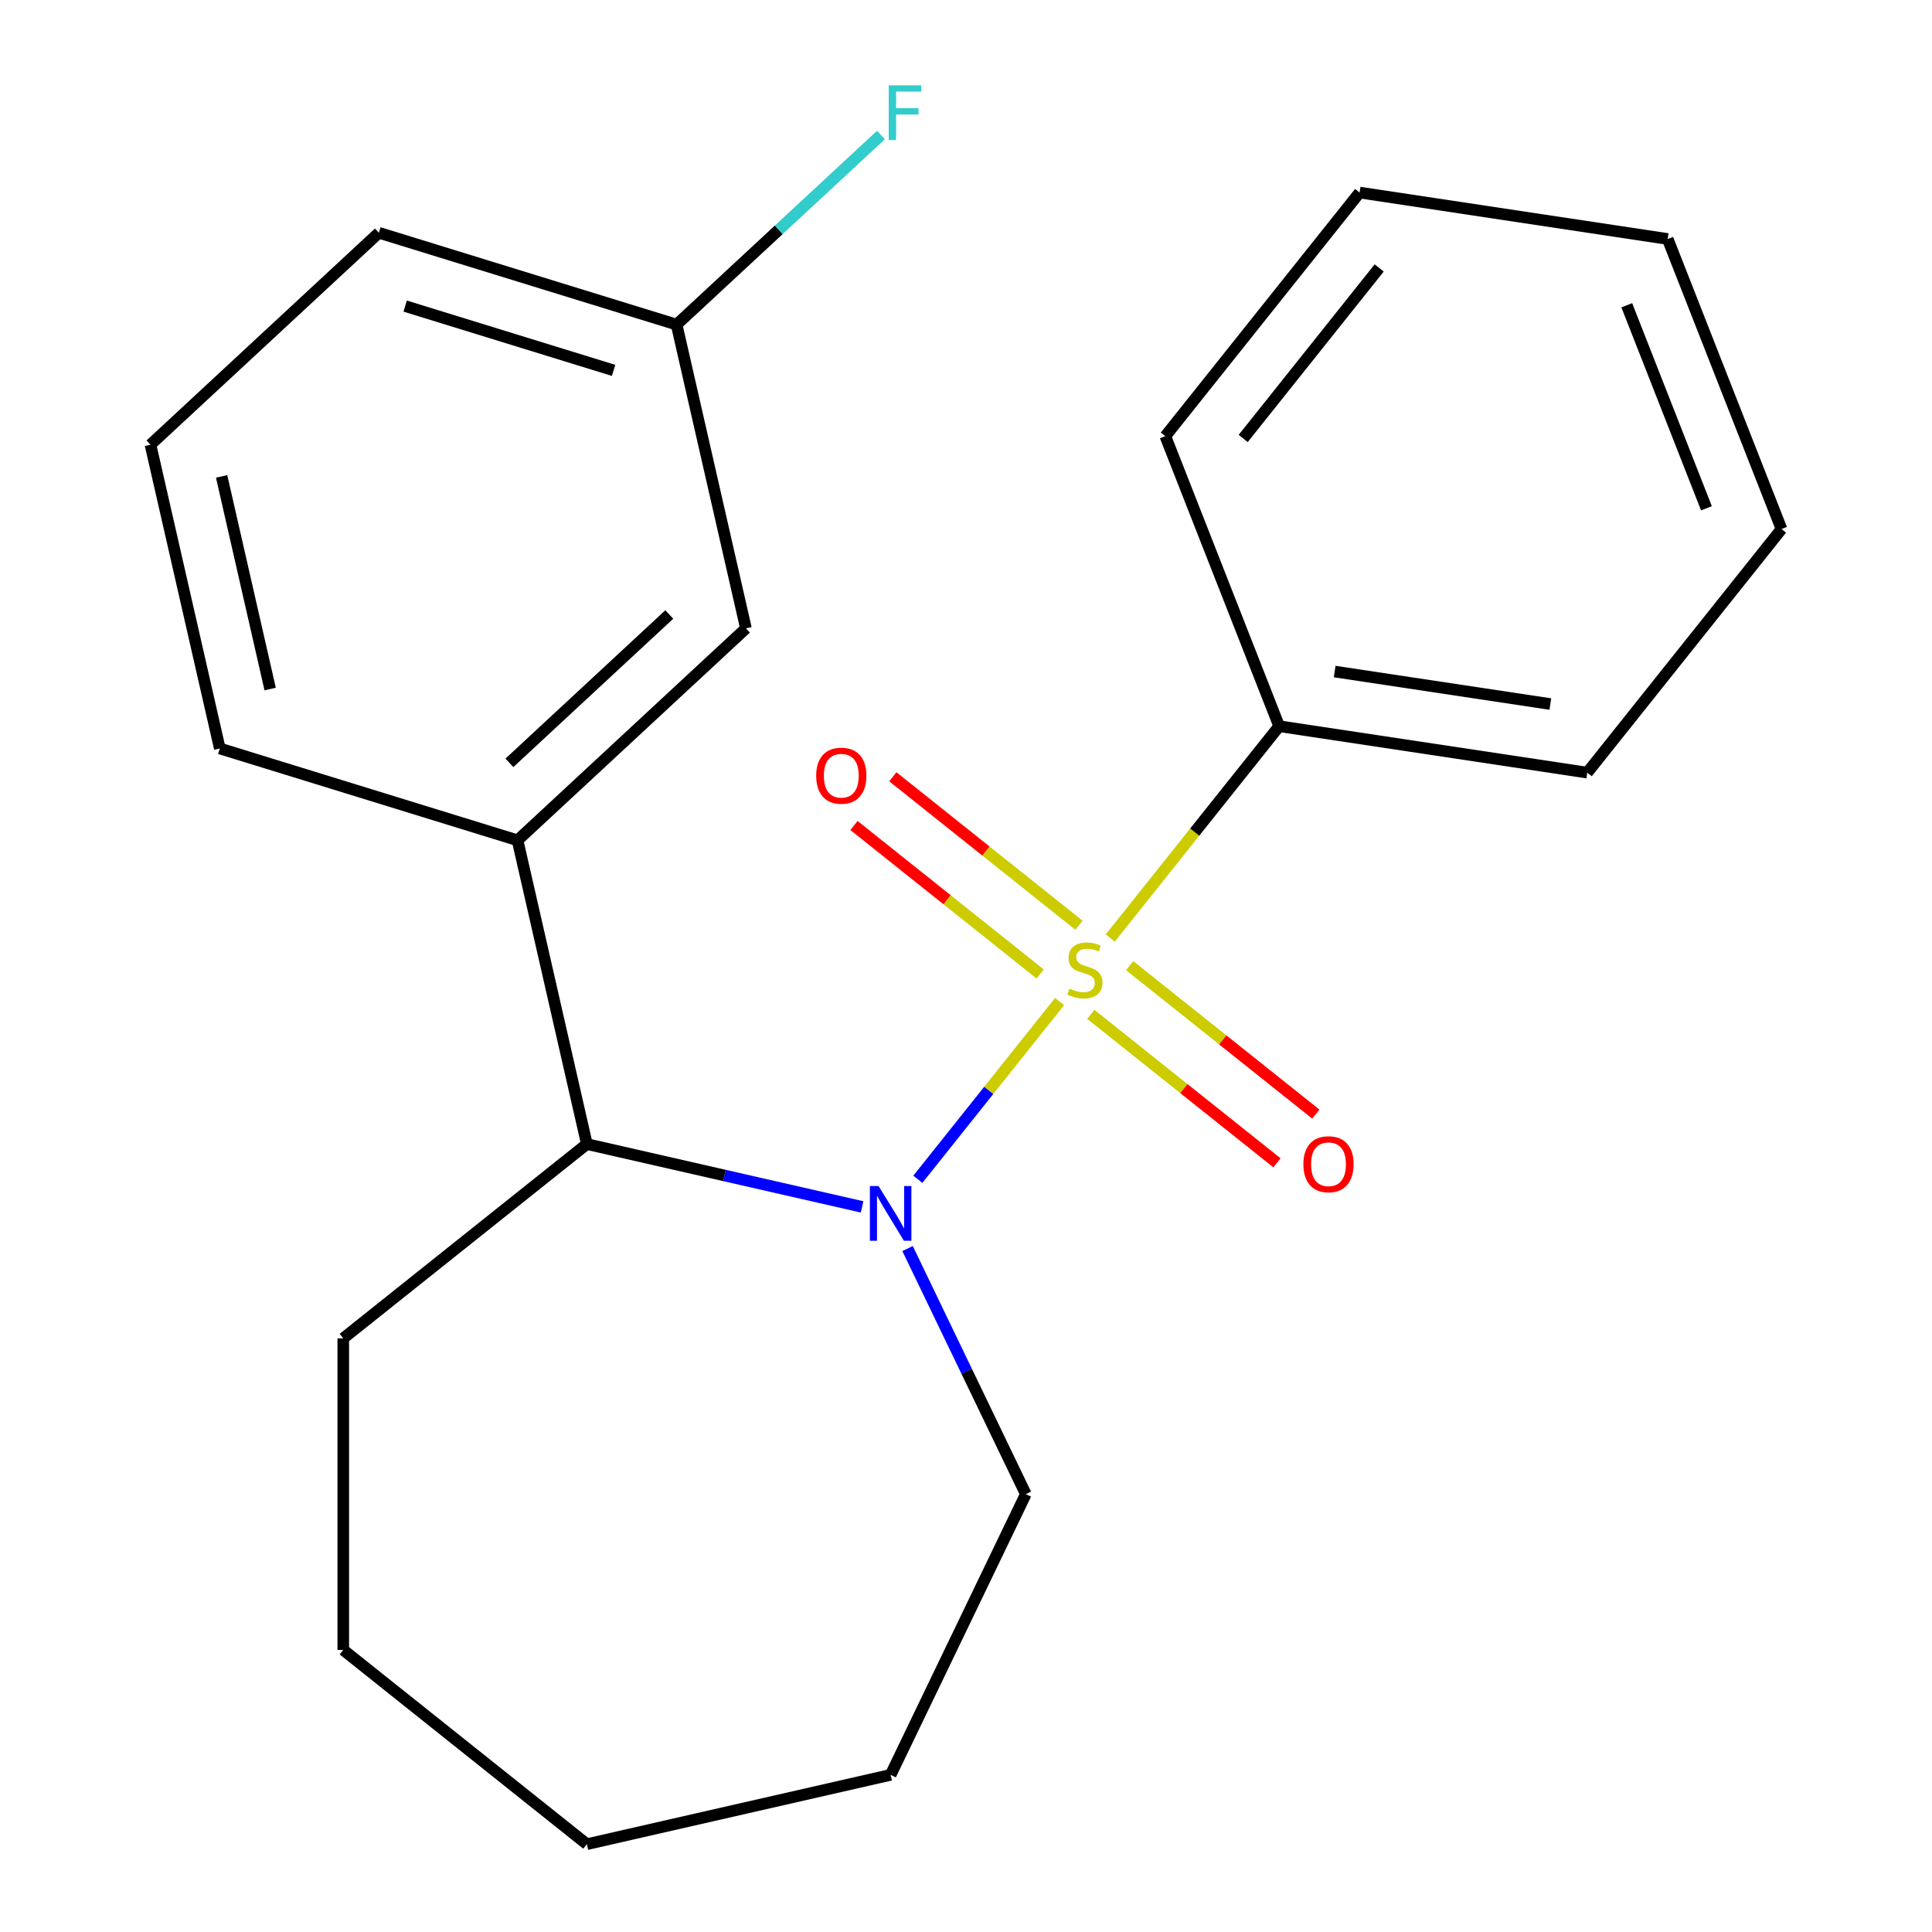 <?xml version='1.0' encoding='iso-8859-1'?>
<svg version='1.1' baseProfile='full'
              xmlns='http://www.w3.org/2000/svg'
                      xmlns:rdkit='http://www.rdkit.org/xml'
                      xmlns:xlink='http://www.w3.org/1999/xlink'
                  xml:space='preserve'
width='1000px' height='1000px' viewBox='0 0 1000 1000'>
<!-- END OF HEADER -->
<rect style='opacity:1.0;fill:#FFFFFF;stroke:none' width='1000' height='1000' x='0' y='0'> </rect>
<path class='bond-0' d='M 548.432,518.41 L 511.756,564.4' style='fill:none;fill-rule:evenodd;stroke:#CCCC00;stroke-width:6px;stroke-linecap:butt;stroke-linejoin:miter;stroke-opacity:1' />
<path class='bond-0' d='M 511.756,564.4 L 475.08,610.39' style='fill:none;fill-rule:evenodd;stroke:#0000FF;stroke-width:6px;stroke-linecap:butt;stroke-linejoin:miter;stroke-opacity:1' />
<path class='bond-3' d='M 558.487,478.903 L 510.305,440.479' style='fill:none;fill-rule:evenodd;stroke:#CCCC00;stroke-width:6px;stroke-linecap:butt;stroke-linejoin:miter;stroke-opacity:1' />
<path class='bond-3' d='M 510.305,440.479 L 462.123,402.055' style='fill:none;fill-rule:evenodd;stroke:#FF0000;stroke-width:6px;stroke-linecap:butt;stroke-linejoin:miter;stroke-opacity:1' />
<path class='bond-3' d='M 538.376,504.12 L 490.195,465.697' style='fill:none;fill-rule:evenodd;stroke:#CCCC00;stroke-width:6px;stroke-linecap:butt;stroke-linejoin:miter;stroke-opacity:1' />
<path class='bond-3' d='M 490.195,465.697 L 442.013,427.273' style='fill:none;fill-rule:evenodd;stroke:#FF0000;stroke-width:6px;stroke-linecap:butt;stroke-linejoin:miter;stroke-opacity:1' />
<path class='bond-4' d='M 564.6,525.033 L 612.782,563.457' style='fill:none;fill-rule:evenodd;stroke:#CCCC00;stroke-width:6px;stroke-linecap:butt;stroke-linejoin:miter;stroke-opacity:1' />
<path class='bond-4' d='M 612.782,563.457 L 660.964,601.88' style='fill:none;fill-rule:evenodd;stroke:#FF0000;stroke-width:6px;stroke-linecap:butt;stroke-linejoin:miter;stroke-opacity:1' />
<path class='bond-4' d='M 584.71,499.815 L 632.892,538.239' style='fill:none;fill-rule:evenodd;stroke:#CCCC00;stroke-width:6px;stroke-linecap:butt;stroke-linejoin:miter;stroke-opacity:1' />
<path class='bond-4' d='M 632.892,538.239 L 681.074,576.663' style='fill:none;fill-rule:evenodd;stroke:#FF0000;stroke-width:6px;stroke-linecap:butt;stroke-linejoin:miter;stroke-opacity:1' />
<path class='bond-5' d='M 574.655,485.526 L 618.375,430.703' style='fill:none;fill-rule:evenodd;stroke:#CCCC00;stroke-width:6px;stroke-linecap:butt;stroke-linejoin:miter;stroke-opacity:1' />
<path class='bond-5' d='M 618.375,430.703 L 662.095,375.88' style='fill:none;fill-rule:evenodd;stroke:#000000;stroke-width:6px;stroke-linecap:butt;stroke-linejoin:miter;stroke-opacity:1' />
<path class='bond-1' d='M 446.22,624.684 L 374.991,608.427' style='fill:none;fill-rule:evenodd;stroke:#0000FF;stroke-width:6px;stroke-linecap:butt;stroke-linejoin:miter;stroke-opacity:1' />
<path class='bond-1' d='M 374.991,608.427 L 303.762,592.169' style='fill:none;fill-rule:evenodd;stroke:#000000;stroke-width:6px;stroke-linecap:butt;stroke-linejoin:miter;stroke-opacity:1' />
<path class='bond-7' d='M 469.752,646.248 L 500.359,709.803' style='fill:none;fill-rule:evenodd;stroke:#0000FF;stroke-width:6px;stroke-linecap:butt;stroke-linejoin:miter;stroke-opacity:1' />
<path class='bond-7' d='M 500.359,709.803 L 530.965,773.357' style='fill:none;fill-rule:evenodd;stroke:#000000;stroke-width:6px;stroke-linecap:butt;stroke-linejoin:miter;stroke-opacity:1' />
<path class='bond-2' d='M 303.762,592.169 L 267.876,434.94' style='fill:none;fill-rule:evenodd;stroke:#000000;stroke-width:6px;stroke-linecap:butt;stroke-linejoin:miter;stroke-opacity:1' />
<path class='bond-11' d='M 303.762,592.169 L 177.675,692.721' style='fill:none;fill-rule:evenodd;stroke:#000000;stroke-width:6px;stroke-linecap:butt;stroke-linejoin:miter;stroke-opacity:1' />
<path class='bond-6' d='M 267.876,434.94 L 386.097,325.247' style='fill:none;fill-rule:evenodd;stroke:#000000;stroke-width:6px;stroke-linecap:butt;stroke-linejoin:miter;stroke-opacity:1' />
<path class='bond-6' d='M 263.67,394.842 L 346.425,318.057' style='fill:none;fill-rule:evenodd;stroke:#000000;stroke-width:6px;stroke-linecap:butt;stroke-linejoin:miter;stroke-opacity:1' />
<path class='bond-10' d='M 267.876,434.94 L 113.768,387.404' style='fill:none;fill-rule:evenodd;stroke:#000000;stroke-width:6px;stroke-linecap:butt;stroke-linejoin:miter;stroke-opacity:1' />
<path class='bond-13' d='M 662.095,375.88 L 821.566,399.916' style='fill:none;fill-rule:evenodd;stroke:#000000;stroke-width:6px;stroke-linecap:butt;stroke-linejoin:miter;stroke-opacity:1' />
<path class='bond-13' d='M 690.823,347.591 L 802.453,364.417' style='fill:none;fill-rule:evenodd;stroke:#000000;stroke-width:6px;stroke-linecap:butt;stroke-linejoin:miter;stroke-opacity:1' />
<path class='bond-14' d='M 662.095,375.88 L 603.176,225.756' style='fill:none;fill-rule:evenodd;stroke:#000000;stroke-width:6px;stroke-linecap:butt;stroke-linejoin:miter;stroke-opacity:1' />
<path class='bond-8' d='M 386.097,325.247 L 350.211,168.018' style='fill:none;fill-rule:evenodd;stroke:#000000;stroke-width:6px;stroke-linecap:butt;stroke-linejoin:miter;stroke-opacity:1' />
<path class='bond-16' d='M 530.965,773.357 L 460.992,918.659' style='fill:none;fill-rule:evenodd;stroke:#000000;stroke-width:6px;stroke-linecap:butt;stroke-linejoin:miter;stroke-opacity:1' />
<path class='bond-9' d='M 350.211,168.018 L 403.095,118.948' style='fill:none;fill-rule:evenodd;stroke:#000000;stroke-width:6px;stroke-linecap:butt;stroke-linejoin:miter;stroke-opacity:1' />
<path class='bond-9' d='M 403.095,118.948 L 455.98,69.878' style='fill:none;fill-rule:evenodd;stroke:#33CCCC;stroke-width:6px;stroke-linecap:butt;stroke-linejoin:miter;stroke-opacity:1' />
<path class='bond-24' d='M 350.211,168.018 L 196.103,120.482' style='fill:none;fill-rule:evenodd;stroke:#000000;stroke-width:6px;stroke-linecap:butt;stroke-linejoin:miter;stroke-opacity:1' />
<path class='bond-24' d='M 317.587,191.709 L 209.712,158.434' style='fill:none;fill-rule:evenodd;stroke:#000000;stroke-width:6px;stroke-linecap:butt;stroke-linejoin:miter;stroke-opacity:1' />
<path class='bond-12' d='M 113.768,387.404 L 77.882,230.175' style='fill:none;fill-rule:evenodd;stroke:#000000;stroke-width:6px;stroke-linecap:butt;stroke-linejoin:miter;stroke-opacity:1' />
<path class='bond-12' d='M 139.831,356.643 L 114.711,246.582' style='fill:none;fill-rule:evenodd;stroke:#000000;stroke-width:6px;stroke-linecap:butt;stroke-linejoin:miter;stroke-opacity:1' />
<path class='bond-17' d='M 177.675,692.721 L 177.675,853.994' style='fill:none;fill-rule:evenodd;stroke:#000000;stroke-width:6px;stroke-linecap:butt;stroke-linejoin:miter;stroke-opacity:1' />
<path class='bond-15' d='M 77.882,230.175 L 196.103,120.482' style='fill:none;fill-rule:evenodd;stroke:#000000;stroke-width:6px;stroke-linecap:butt;stroke-linejoin:miter;stroke-opacity:1' />
<path class='bond-19' d='M 821.566,399.916 L 922.118,273.828' style='fill:none;fill-rule:evenodd;stroke:#000000;stroke-width:6px;stroke-linecap:butt;stroke-linejoin:miter;stroke-opacity:1' />
<path class='bond-18' d='M 603.176,225.756 L 703.727,99.668' style='fill:none;fill-rule:evenodd;stroke:#000000;stroke-width:6px;stroke-linecap:butt;stroke-linejoin:miter;stroke-opacity:1' />
<path class='bond-18' d='M 643.476,226.953 L 713.862,138.691' style='fill:none;fill-rule:evenodd;stroke:#000000;stroke-width:6px;stroke-linecap:butt;stroke-linejoin:miter;stroke-opacity:1' />
<path class='bond-21' d='M 460.992,918.659 L 303.762,954.545' style='fill:none;fill-rule:evenodd;stroke:#000000;stroke-width:6px;stroke-linecap:butt;stroke-linejoin:miter;stroke-opacity:1' />
<path class='bond-23' d='M 177.675,853.994 L 303.762,954.545' style='fill:none;fill-rule:evenodd;stroke:#000000;stroke-width:6px;stroke-linecap:butt;stroke-linejoin:miter;stroke-opacity:1' />
<path class='bond-20' d='M 703.727,99.668 L 863.199,123.704' style='fill:none;fill-rule:evenodd;stroke:#000000;stroke-width:6px;stroke-linecap:butt;stroke-linejoin:miter;stroke-opacity:1' />
<path class='bond-22' d='M 922.118,273.828 L 863.199,123.704' style='fill:none;fill-rule:evenodd;stroke:#000000;stroke-width:6px;stroke-linecap:butt;stroke-linejoin:miter;stroke-opacity:1' />
<path class='bond-22' d='M 883.255,263.094 L 842.012,158.007' style='fill:none;fill-rule:evenodd;stroke:#000000;stroke-width:6px;stroke-linecap:butt;stroke-linejoin:miter;stroke-opacity:1' />
<path  class='atom-0' d='M 553.543 511.688
Q 553.863 511.808, 555.183 512.368
Q 556.503 512.928, 557.943 513.288
Q 559.423 513.608, 560.863 513.608
Q 563.543 513.608, 565.103 512.328
Q 566.663 511.008, 566.663 508.728
Q 566.663 507.168, 565.863 506.208
Q 565.103 505.248, 563.903 504.728
Q 562.703 504.208, 560.703 503.608
Q 558.183 502.848, 556.663 502.128
Q 555.183 501.408, 554.103 499.888
Q 553.063 498.368, 553.063 495.808
Q 553.063 492.248, 555.463 490.048
Q 557.903 487.848, 562.703 487.848
Q 565.983 487.848, 569.703 489.408
L 568.783 492.488
Q 565.383 491.088, 562.823 491.088
Q 560.063 491.088, 558.543 492.248
Q 557.023 493.368, 557.063 495.328
Q 557.063 496.848, 557.823 497.768
Q 558.623 498.688, 559.743 499.208
Q 560.903 499.728, 562.823 500.328
Q 565.383 501.128, 566.903 501.928
Q 568.423 502.728, 569.503 504.368
Q 570.623 505.968, 570.623 508.728
Q 570.623 512.648, 567.983 514.768
Q 565.383 516.848, 561.023 516.848
Q 558.503 516.848, 556.583 516.288
Q 554.703 515.768, 552.463 514.848
L 553.543 511.688
' fill='#CCCC00'/>
<path  class='atom-1' d='M 454.732 613.896
L 464.012 628.896
Q 464.932 630.376, 466.412 633.056
Q 467.892 635.736, 467.972 635.896
L 467.972 613.896
L 471.732 613.896
L 471.732 642.216
L 467.852 642.216
L 457.892 625.816
Q 456.732 623.896, 455.492 621.696
Q 454.292 619.496, 453.932 618.816
L 453.932 642.216
L 450.252 642.216
L 450.252 613.896
L 454.732 613.896
' fill='#0000FF'/>
<path  class='atom-4' d='M 422.455 401.496
Q 422.455 394.696, 425.815 390.896
Q 429.175 387.096, 435.455 387.096
Q 441.735 387.096, 445.095 390.896
Q 448.455 394.696, 448.455 401.496
Q 448.455 408.376, 445.055 412.296
Q 441.655 416.176, 435.455 416.176
Q 429.215 416.176, 425.815 412.296
Q 422.455 408.416, 422.455 401.496
M 435.455 412.976
Q 439.775 412.976, 442.095 410.096
Q 444.455 407.176, 444.455 401.496
Q 444.455 395.936, 442.095 393.136
Q 439.775 390.296, 435.455 390.296
Q 431.135 390.296, 428.775 393.096
Q 426.455 395.896, 426.455 401.496
Q 426.455 407.216, 428.775 410.096
Q 431.135 412.976, 435.455 412.976
' fill='#FF0000'/>
<path  class='atom-5' d='M 674.631 602.6
Q 674.631 595.8, 677.991 592
Q 681.351 588.2, 687.631 588.2
Q 693.911 588.2, 697.271 592
Q 700.631 595.8, 700.631 602.6
Q 700.631 609.48, 697.231 613.4
Q 693.831 617.28, 687.631 617.28
Q 681.391 617.28, 677.991 613.4
Q 674.631 609.52, 674.631 602.6
M 687.631 614.08
Q 691.951 614.08, 694.271 611.2
Q 696.631 608.28, 696.631 602.6
Q 696.631 597.04, 694.271 594.24
Q 691.951 591.4, 687.631 591.4
Q 683.311 591.4, 680.951 594.2
Q 678.631 597, 678.631 602.6
Q 678.631 608.32, 680.951 611.2
Q 683.311 614.08, 687.631 614.08
' fill='#FF0000'/>
<path  class='atom-10' d='M 460.012 44.165
L 476.852 44.165
L 476.852 47.405
L 463.812 47.405
L 463.812 56.005
L 475.412 56.005
L 475.412 59.285
L 463.812 59.285
L 463.812 72.485
L 460.012 72.485
L 460.012 44.165
' fill='#33CCCC'/>
</svg>
